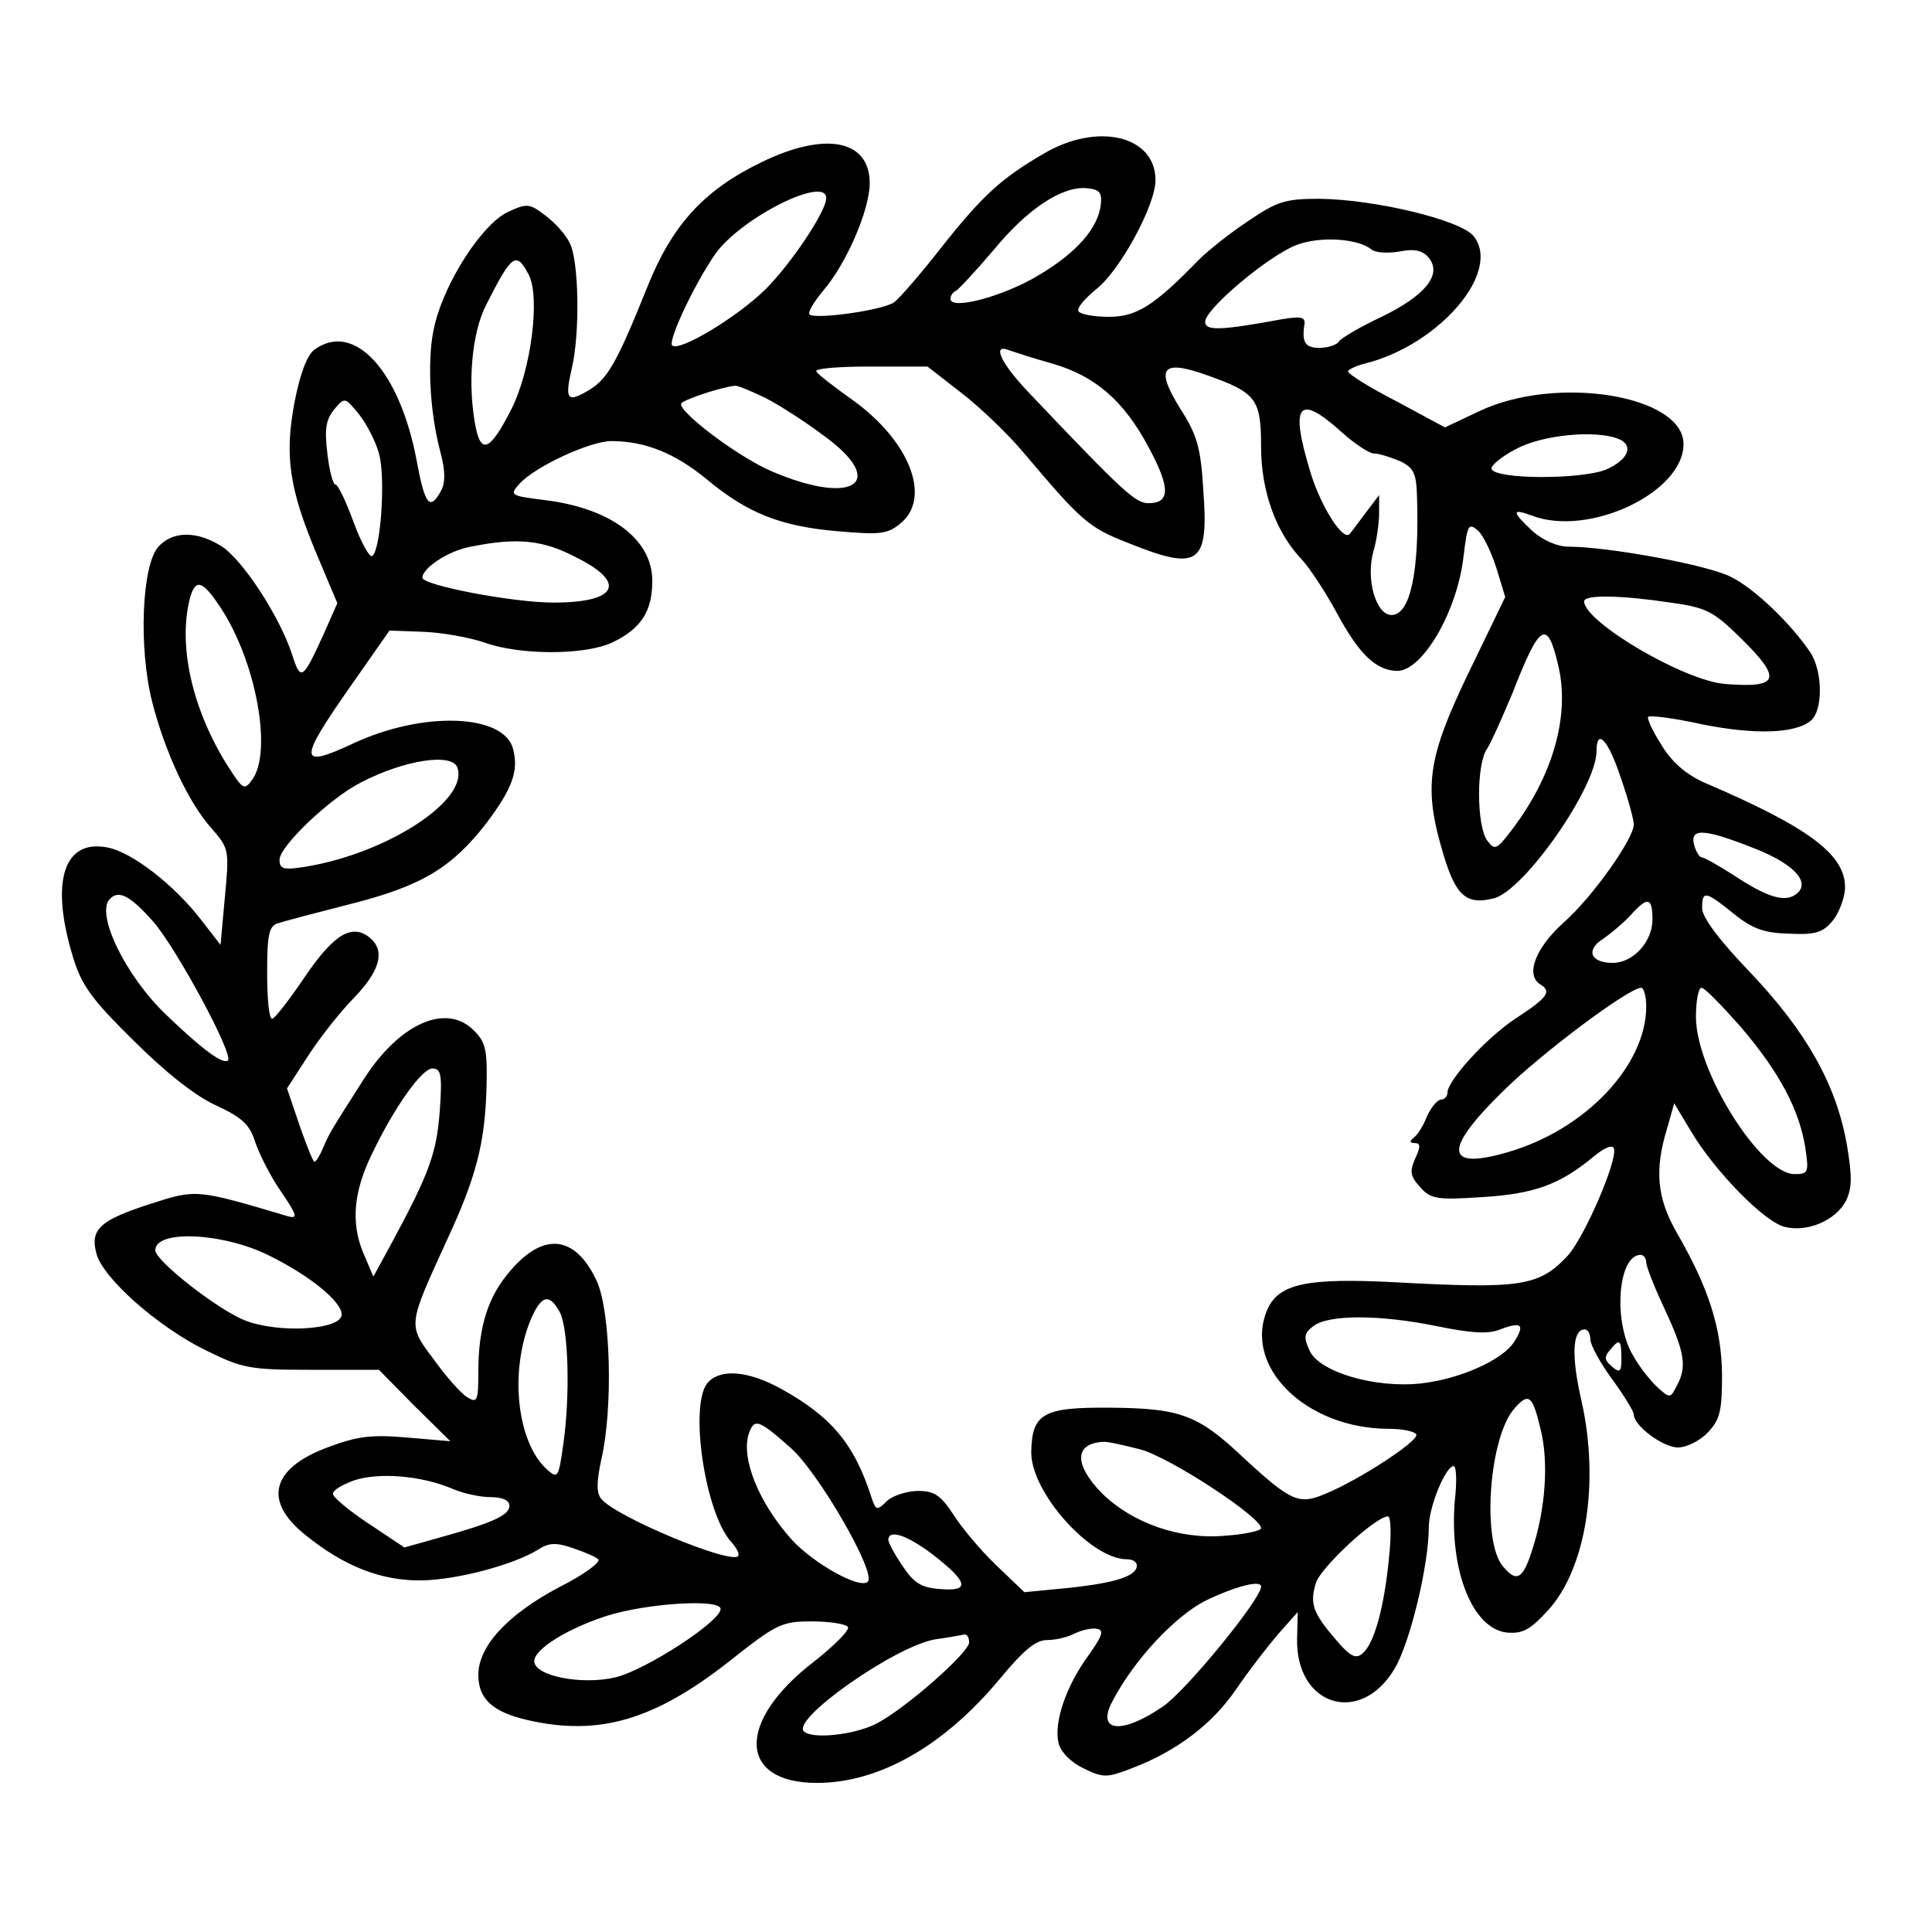 <?xml version="1.0" standalone="no"?>
<!DOCTYPE svg PUBLIC "-//W3C//DTD SVG 20010904//EN"
 "http://www.w3.org/TR/2001/REC-SVG-20010904/DTD/svg10.dtd">
<svg version="1.0" xmlns="http://www.w3.org/2000/svg"
 width="311pt" height="311pt" viewBox="0 0 311 311"
 preserveAspectRatio="xMidYMid meet">

<g transform="translate(0,311) scale(0.1,-0.1)"
fill="#000000" stroke="none">
<path d="M1679 2862 c-67 -39 -98 -67 -165 -152 -32 -41 -66 -80 -74 -86 -15
-13 -129 -29 -137 -20 -3 3 7 20 22 38 38 44 75 131 75 173 0 70 -71 84 -174
34 -93 -45 -144 -101 -184 -201 -49 -122 -64 -148 -94 -166 -35 -21 -39 -15
-28 33 14 57 12 176 -3 204 -6 13 -24 33 -39 44 -26 20 -30 20 -62 5 -40 -20
-99 -110 -116 -180 -13 -50 -9 -139 9 -206 8 -30 8 -49 1 -62 -18 -33 -26 -23
-39 47 -27 146 -101 227 -165 180 -12 -9 -23 -39 -32 -85 -16 -86 -9 -138 37
-247 l32 -76 -23 -52 c-33 -72 -36 -74 -50 -30 -20 61 -80 153 -114 174 -40
25 -78 24 -101 -1 -27 -30 -32 -164 -10 -250 21 -82 59 -163 96 -204 28 -32
28 -35 21 -110 l-7 -77 -31 40 c-43 56 -112 110 -152 117 -70 13 -91 -56 -55
-175 14 -47 30 -69 98 -136 50 -50 99 -89 132 -104 43 -20 55 -31 64 -60 7
-20 25 -56 42 -80 25 -37 27 -43 11 -39 -148 44 -148 44 -222 20 -81 -26 -97
-41 -87 -79 9 -39 98 -118 175 -156 61 -30 71 -32 172 -32 l108 0 57 -58 58
-57 -70 6 c-58 5 -80 2 -128 -16 -91 -34 -104 -87 -34 -142 62 -50 122 -73
186 -72 57 1 148 25 188 50 17 11 29 11 55 2 18 -6 37 -14 41 -18 5 -4 -23
-25 -63 -45 -83 -44 -130 -95 -130 -141 0 -39 23 -60 80 -73 114 -26 203 0
323 94 77 61 85 65 134 65 28 0 54 -4 58 -9 3 -5 -22 -30 -55 -56 -125 -96
-122 -195 5 -195 100 0 204 59 294 167 39 47 58 63 77 63 14 0 34 5 45 11 11
5 27 9 35 7 12 -2 8 -12 -14 -43 -36 -49 -56 -108 -48 -141 4 -15 20 -31 41
-41 31 -15 37 -15 78 1 71 27 129 71 167 127 19 28 50 68 67 88 l32 36 -1 -42
c-3 -109 102 -142 157 -49 25 42 55 167 55 228 0 32 27 98 40 98 4 0 5 -20 3
-44 -13 -116 25 -218 83 -224 25 -2 37 4 67 37 60 67 82 204 53 335 -17 73
-15 116 5 116 5 0 9 -7 9 -16 0 -9 16 -38 35 -64 19 -26 35 -52 35 -57 0 -18
47 -53 71 -53 14 0 36 11 48 24 20 21 23 35 23 94 -1 74 -21 138 -73 228 -32
56 -36 101 -15 169 l11 39 27 -45 c38 -64 118 -146 151 -154 36 -9 81 10 98
41 10 20 11 38 2 91 -17 97 -65 182 -155 277 -50 52 -78 89 -78 104 0 29 5 28
51 -9 31 -25 50 -31 90 -32 42 -2 54 2 70 22 10 13 19 37 19 53 0 53 -60 97
-226 168 -29 13 -52 32 -69 60 -15 23 -24 44 -22 46 3 3 42 -2 87 -12 85 -17
150 -15 175 6 20 17 19 80 -1 110 -31 46 -89 102 -127 121 -35 19 -198 49
-262 49 -18 0 -41 10 -58 25 -34 32 -34 37 -1 25 91 -35 244 37 244 115 0 79
-205 112 -329 53 l-55 -26 -78 42 c-43 22 -78 44 -78 48 0 3 12 9 28 13 119
30 220 148 174 205 -21 26 -159 59 -248 60 -55 0 -68 -4 -115 -36 -29 -19 -65
-48 -79 -62 -72 -74 -100 -92 -145 -92 -24 0 -46 4 -49 9 -3 5 10 20 28 35 38
29 96 135 96 176 0 72 -94 94 -181 42z m93 -81 c-4 -38 -39 -78 -100 -114 -56
-34 -142 -57 -142 -38 0 5 4 11 9 13 4 2 31 31 60 65 55 67 111 104 151 100
20 -2 24 -7 22 -26z m-442 10 c0 -21 -56 -105 -98 -147 -46 -45 -139 -101
-150 -90 -7 8 37 101 70 148 42 58 178 126 178 89z m877 -82 c6 -6 27 -7 45
-4 25 5 38 2 48 -10 22 -27 -6 -61 -76 -95 -34 -16 -65 -34 -69 -40 -3 -5 -17
-10 -31 -10 -23 0 -29 9 -24 39 1 11 -7 12 -37 7 -98 -18 -123 -19 -123 -4 0
21 104 108 148 124 38 14 97 10 119 -7z m-1356 -41 c19 -36 4 -154 -28 -217
-33 -65 -48 -73 -57 -30 -14 69 -7 153 17 199 41 81 48 86 68 48z m842 -143
c70 -20 116 -60 156 -135 35 -65 35 -90 0 -90 -21 0 -39 16 -191 176 -48 50
-62 82 -33 70 9 -3 39 -13 68 -21z m-146 -47 c30 -23 76 -67 101 -97 93 -110
104 -120 168 -145 114 -46 130 -35 121 85 -4 68 -10 89 -37 131 -41 66 -30 80
43 54 79 -28 87 -38 87 -115 0 -72 24 -138 65 -181 13 -14 38 -52 56 -85 37
-69 64 -94 98 -95 41 0 97 96 107 185 6 50 8 54 23 41 9 -8 22 -36 30 -61 l14
-46 -59 -122 c-67 -139 -73 -185 -40 -294 20 -66 37 -80 81 -69 49 13 165 179
165 237 0 38 19 18 39 -43 12 -34 21 -68 21 -75 0 -23 -67 -118 -114 -159 -45
-41 -61 -84 -36 -99 18 -11 11 -21 -38 -53 -47 -30 -112 -101 -112 -121 0 -6
-5 -11 -10 -11 -6 0 -16 -12 -23 -27 -6 -16 -16 -31 -22 -35 -6 -5 -6 -8 2 -8
10 0 10 -6 1 -25 -9 -21 -8 -28 8 -46 17 -19 27 -21 100 -16 83 5 125 20 179
65 18 15 31 20 33 13 6 -19 -48 -144 -75 -173 -46 -49 -76 -53 -279 -42 -138
7 -184 -2 -203 -42 -42 -92 60 -194 195 -194 24 0 44 -5 44 -10 0 -12 -92 -72
-145 -94 -44 -19 -56 -14 -135 59 -72 68 -101 78 -212 79 -109 1 -127 -9 -128
-72 0 -65 96 -172 154 -172 9 0 16 -4 16 -10 0 -17 -34 -28 -109 -36 l-72 -7
-46 44 c-25 24 -56 61 -69 82 -20 30 -30 37 -56 37 -17 0 -40 -7 -50 -16 -16
-16 -18 -15 -24 2 -28 89 -65 133 -146 178 -54 30 -99 33 -119 10 -30 -36 -4
-210 38 -256 9 -10 14 -20 11 -23 -13 -13 -196 63 -220 92 -8 10 -8 27 0 64
19 82 15 236 -7 286 -34 74 -85 81 -139 18 -36 -41 -52 -90 -52 -163 0 -48 -2
-51 -18 -41 -10 6 -34 33 -54 61 -42 56 -42 53 22 193 46 99 60 153 63 239 2
66 -1 78 -20 97 -44 45 -119 12 -176 -76 -53 -83 -57 -89 -67 -113 -5 -12 -11
-22 -14 -22 -2 0 -13 27 -24 59 l-20 59 35 54 c19 29 52 71 74 93 41 43 49 74
25 95 -29 24 -58 7 -105 -62 -25 -37 -49 -68 -53 -68 -5 0 -8 33 -8 74 0 62 3
76 18 80 9 3 62 17 117 31 114 29 162 58 218 130 42 56 52 84 43 119 -14 57
-145 62 -258 9 -88 -41 -88 -28 -4 92 l63 90 54 -2 c30 -1 74 -9 98 -17 57
-21 163 -21 207 0 46 22 64 50 64 99 0 67 -67 117 -173 130 -56 7 -57 8 -41
26 25 28 114 69 148 69 55 0 103 -20 153 -61 66 -55 119 -76 210 -84 69 -6 81
-5 102 12 51 41 16 132 -75 198 -31 22 -58 43 -60 47 -3 5 36 8 87 8 l92 0 54
-42z m-314 -9 c23 -12 65 -39 94 -61 103 -75 47 -113 -84 -57 -55 23 -156 100
-146 110 7 7 65 26 86 28 4 1 27 -9 50 -20z m-623 -89 c11 -37 3 -157 -11
-165 -4 -3 -18 22 -30 55 -12 33 -25 60 -29 60 -4 0 -10 23 -13 50 -5 40 -2
55 11 71 17 20 17 20 40 -8 12 -15 27 -44 32 -63z m1549 35 c21 -19 45 -35 53
-35 8 0 26 -6 41 -12 23 -11 27 -20 28 -58 4 -121 -11 -190 -41 -190 -25 0
-42 58 -29 103 5 17 9 45 9 61 l0 29 -22 -29 c-12 -16 -23 -31 -25 -33 -10
-14 -46 42 -63 97 -34 111 -21 130 49 67z m445 -11 c27 -10 18 -34 -19 -50
-40 -16 -177 -16 -184 1 -2 5 16 20 39 32 42 23 127 31 164 17z m-1677 -191
c83 -41 67 -73 -36 -73 -66 0 -211 28 -211 40 0 16 43 44 78 50 74 15 116 11
169 -17z m-572 -81 c57 -86 84 -232 51 -277 -13 -18 -15 -16 -40 23 -57 91
-80 194 -60 270 9 31 20 28 49 -16z m2334 8 c58 -8 69 -14 113 -57 67 -66 63
-81 -25 -74 -66 5 -227 100 -227 133 0 11 59 10 139 -2z m-180 -104 c18 -80
-10 -177 -77 -264 -23 -30 -26 -31 -38 -15 -17 23 -18 123 0 148 7 11 25 52
41 90 44 113 56 120 74 41z m-1773 -161 c20 -52 -111 -138 -243 -160 -37 -6
-43 -4 -43 11 0 22 82 100 132 125 70 36 145 47 154 24z m2089 -131 c66 -26
92 -57 64 -75 -18 -11 -45 -3 -98 32 -25 16 -48 29 -52 29 -3 0 -9 9 -12 20
-7 28 17 26 98 -6z m-2578 -118 c38 -44 129 -213 120 -223 -8 -7 -42 18 -100
74 -65 62 -114 163 -90 186 14 15 33 5 70 -37z m2413 4 c0 -36 -31 -70 -64
-70 -36 0 -44 21 -15 39 13 9 33 26 44 38 27 30 35 29 35 -7z m-10 -140 c0
-95 -98 -199 -224 -235 -100 -29 -103 4 -8 97 61 61 204 168 224 168 4 0 8
-14 8 -30z m153 -34 c62 -73 93 -132 103 -193 6 -40 5 -43 -17 -43 -55 0 -159
166 -159 253 0 26 4 47 9 47 5 0 33 -29 64 -64z m-2095 -133 c-5 -68 -16 -100
-77 -213 l-30 -55 -17 40 c-19 47 -15 97 15 158 36 75 80 137 97 137 14 0 16
-10 12 -67z m-275 -234 c65 -32 117 -74 117 -95 0 -25 -103 -31 -157 -9 -44
18 -142 95 -143 112 -1 34 109 29 183 -8z m2217 -11 c0 -7 14 -42 30 -76 32
-69 36 -92 19 -123 -10 -20 -11 -20 -30 -3 -11 10 -29 32 -39 50 -34 54 -26
164 11 164 5 0 9 -6 9 -12z m-1749 -80 c14 -26 17 -133 6 -211 -8 -57 -9 -58
-27 -42 -48 44 -60 157 -26 240 17 40 30 44 47 13z m1413 -23 c55 -11 81 -13
101 -5 34 13 40 8 23 -19 -18 -30 -88 -61 -151 -68 -75 -8 -164 19 -179 53
-10 22 -9 28 7 40 25 18 107 18 199 -1z m296 -51 c0 -22 -2 -25 -15 -14 -12
10 -13 16 -4 26 16 20 19 18 19 -12z m-130 -115 c13 -52 8 -125 -12 -189 -16
-52 -26 -59 -49 -31 -34 41 -22 208 19 254 23 26 29 21 42 -34z m-1208 -29
c45 -39 139 -202 125 -216 -12 -13 -87 29 -122 67 -53 59 -82 130 -70 170 9
27 16 24 67 -21z m563 -3 c47 -12 195 -109 195 -127 0 -4 -26 -10 -57 -12 -73
-7 -150 20 -199 68 -45 46 -45 80 1 83 6 1 33 -5 60 -12z m-1108 -63 c18 -8
46 -14 63 -14 19 0 30 -5 30 -14 0 -15 -26 -27 -112 -51 l-57 -16 -57 38 c-32
21 -58 43 -58 48 -1 6 15 15 34 22 39 13 107 8 157 -13z m1509 -111 c-8 -82
-24 -139 -43 -155 -11 -9 -20 -4 -43 23 -36 42 -42 57 -32 90 6 24 95 107 116
108 5 1 6 -29 2 -66z m-735 5 c58 -45 61 -60 13 -56 -31 2 -43 10 -61 37 -13
19 -23 38 -23 42 0 18 30 8 71 -23z m529 -52 c0 -20 -121 -168 -158 -193 -67
-46 -108 -41 -81 9 35 67 102 138 151 162 48 23 88 33 88 22z m-870 -36 c0
-20 -120 -98 -169 -110 -54 -13 -131 2 -131 26 0 19 52 52 117 73 63 20 183
28 183 11z m400 -54 c0 -16 -103 -107 -150 -131 -36 -18 -103 -25 -116 -12
-20 20 147 137 211 148 22 3 43 7 48 8 4 0 7 -5 7 -13z"/>
</g>
</svg>
